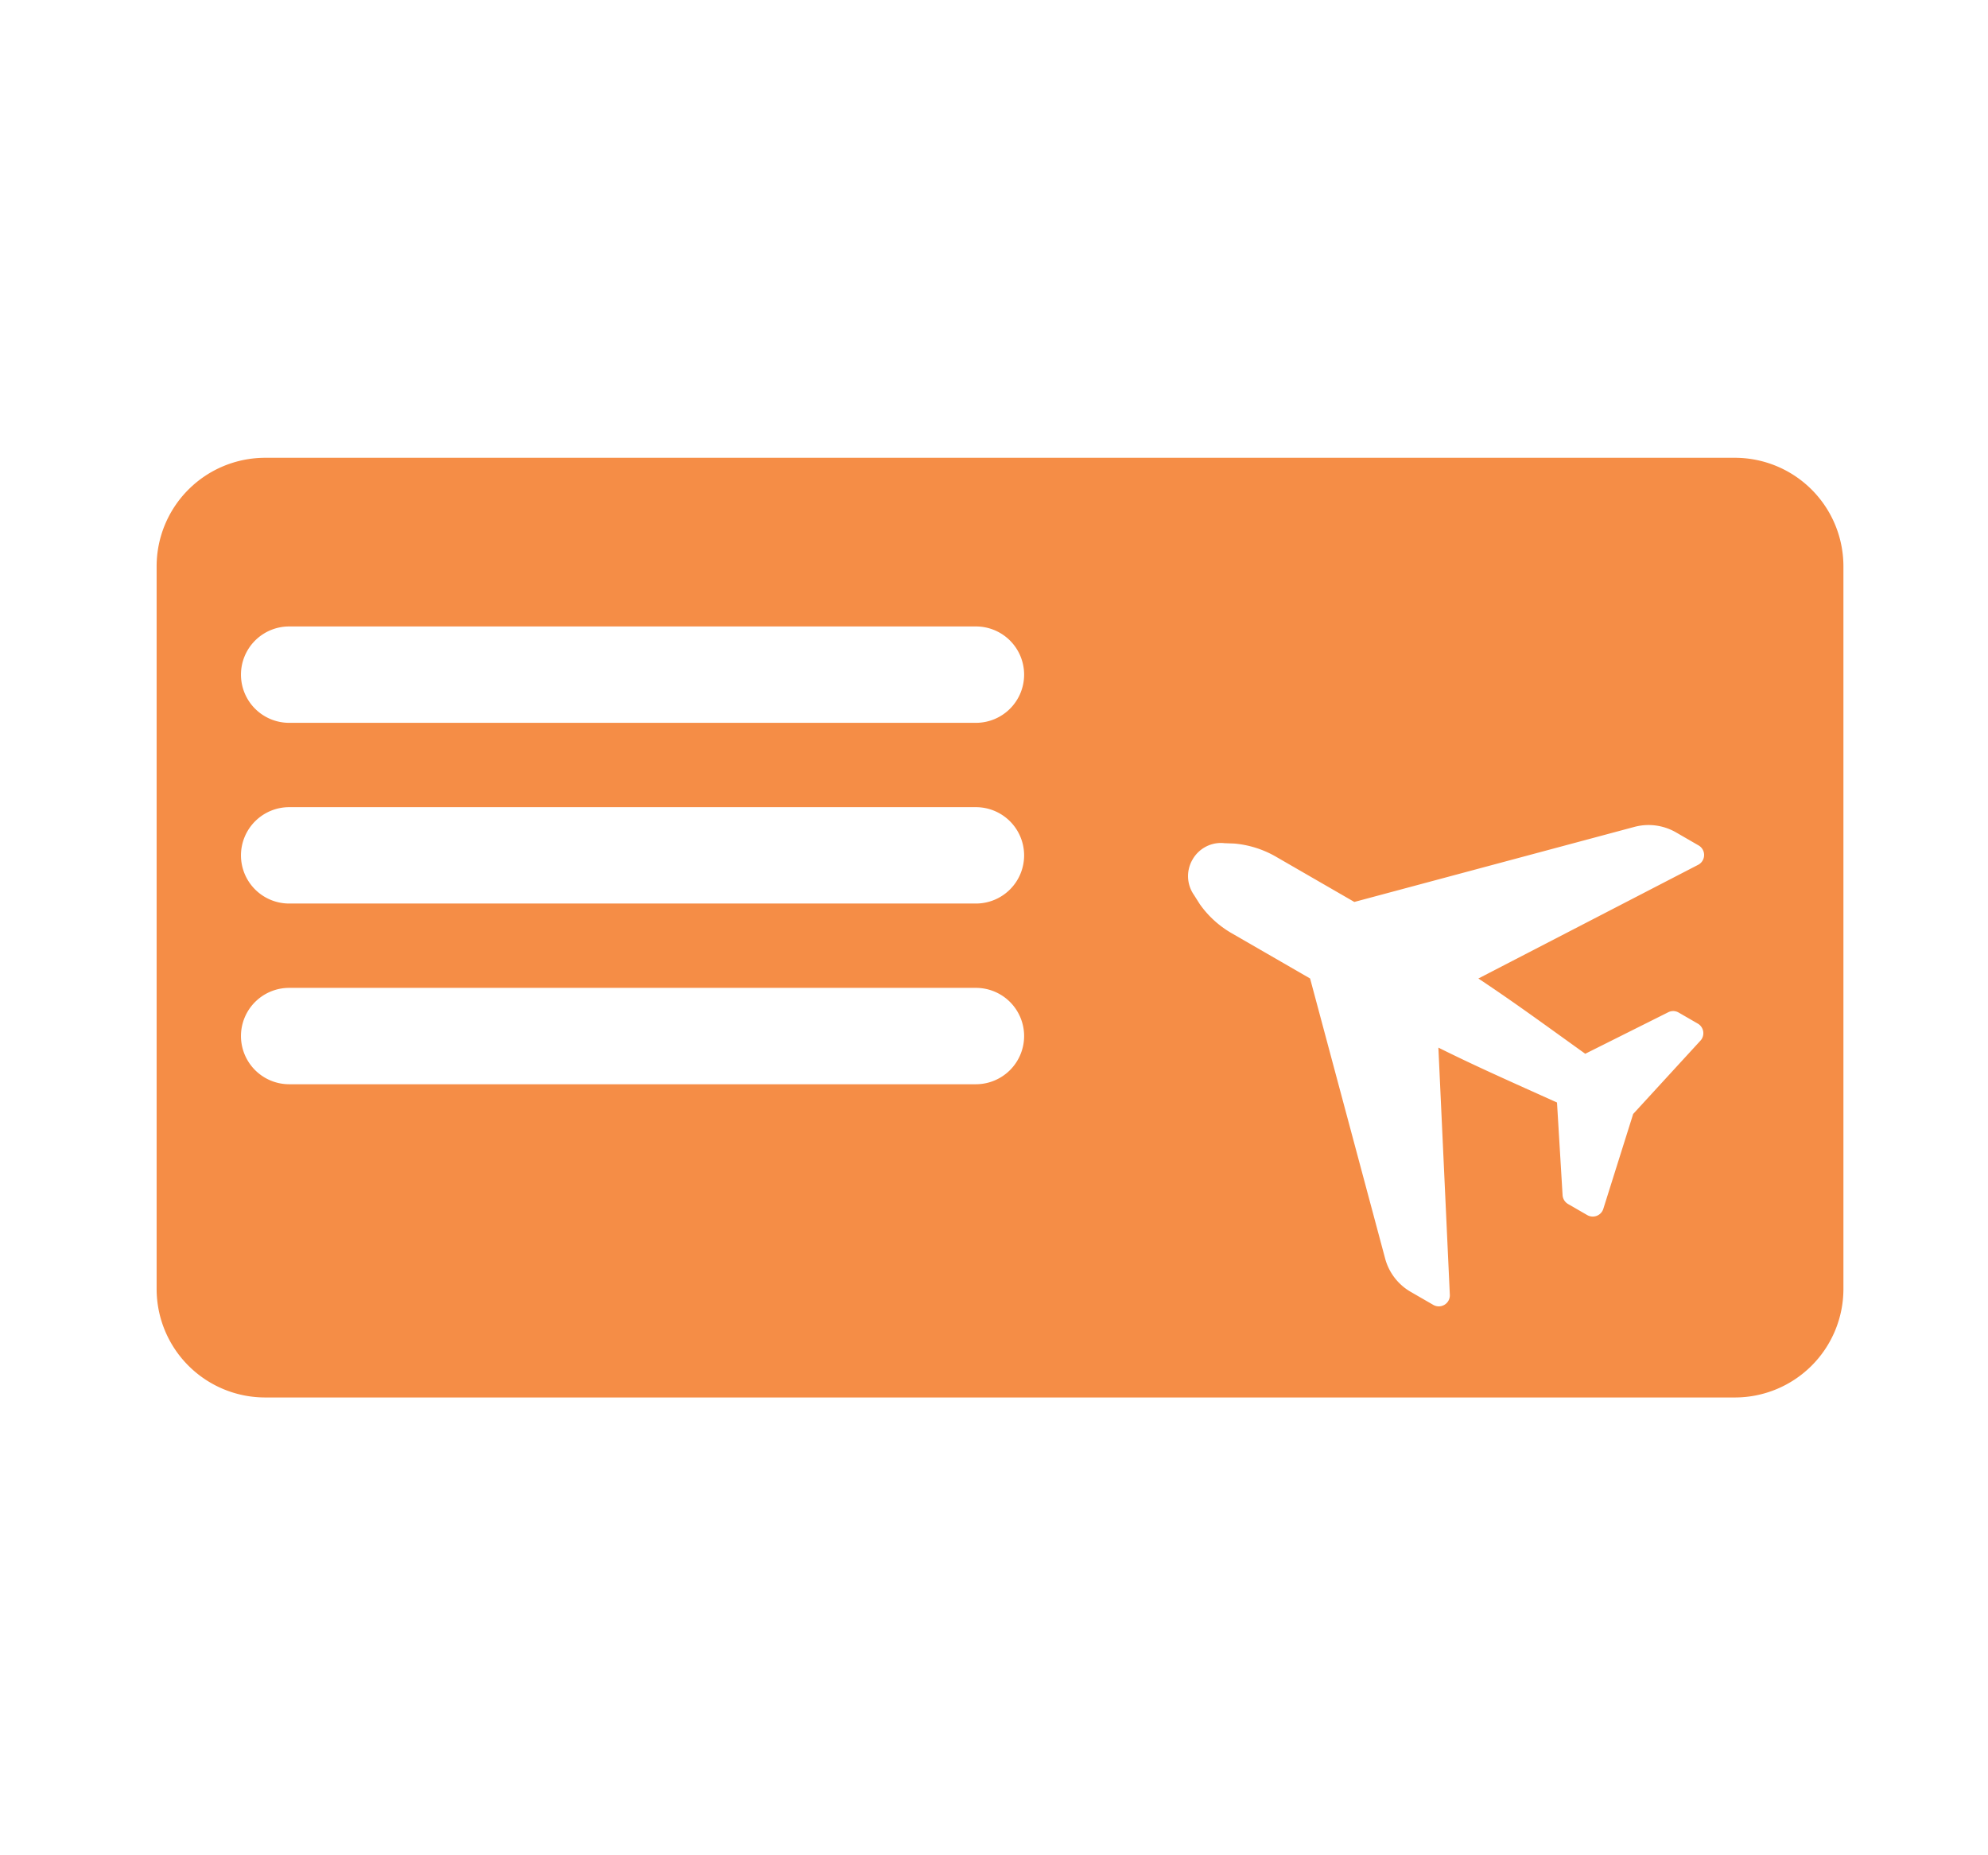 <svg id="Component_70_1" data-name="Component 70 – 1" xmlns="http://www.w3.org/2000/svg" xmlns:xlink="http://www.w3.org/1999/xlink" width="165" height="154" viewBox="0 0 165 154">
  <defs>
    <clipPath id="clip-path">
      <rect width="140" height="78" fill="none"/>
    </clipPath>
  </defs>
  <rect id="Rectangle_2040" data-name="Rectangle 2040" width="165" height="154" fill="#fff"/>
  <g id="Repeat_Grid_3" data-name="Repeat Grid 3" transform="translate(13 38)" clip-path="url(#clip-path)">
    <g transform="translate(-1206 -1035)">
      <g id="visa" transform="translate(1206 1035)">
        <path id="Subtraction_3" data-name="Subtraction 3" d="M2495-957H2373a9.01,9.01,0,0,1-9-9v-60a9.01,9.01,0,0,1,9-9h122a9.01,9.01,0,0,1,9,9v60A9.01,9.01,0,0,1,2495-957Zm-42.647-46.028a2.719,2.719,0,0,0-2.375,1.377,2.724,2.724,0,0,0,.108,2.921l.493.779a8.289,8.289,0,0,0,2.622,2.4l6.534,3.772,6.225,23.232a4.55,4.55,0,0,0,2.137,2.786l1.862,1.075a.919.919,0,0,0,.458.123.914.914,0,0,0,.476-.134.912.912,0,0,0,.44-.827l-.95-20.517c2.511,1.25,4.681,2.23,7.193,3.364l2.652,1.193.463,7.686a.919.919,0,0,0,.458.741l1.588.917a.923.923,0,0,0,.461.123.905.905,0,0,0,.331-.062.908.908,0,0,0,.543-.578l2.478-7.876,5.582-6.084a.887.887,0,0,0,.119-.16.923.923,0,0,0,.112-.6.917.917,0,0,0-.449-.656l-1.589-.918a.915.915,0,0,0-.457-.123.914.914,0,0,0-.411.1l-6.884,3.444-2.365-1.7c-2.24-1.611-4.175-3-6.507-4.547l18.241-9.437a.914.914,0,0,0,.495-.793.911.911,0,0,0-.456-.816l-1.862-1.076a4.587,4.587,0,0,0-2.288-.618,4.574,4.574,0,0,0-1.186.157l-23.238,6.228-6.533-3.772a8.369,8.369,0,0,0-3.434-1.076l-.829-.031C2452.524-1003.023,2452.438-1003.027,2452.353-1003.027ZM2375-991a4,4,0,0,0-4,4,4.005,4.005,0,0,0,4,4h57a4.005,4.005,0,0,0,4-4,4,4,0,0,0-4-4Zm0-15a4.005,4.005,0,0,0-4,4,4,4,0,0,0,4,4h57a4,4,0,0,0,4-4,4.005,4.005,0,0,0-4-4Zm0-15a4,4,0,0,0-4,4,4,4,0,0,0,4,4h57a4,4,0,0,0,4-4,4,4,0,0,0-4-4Z" transform="translate(-2364 1035)" fill="#f58d46"/>
      </g>
    </g>
  </g>
</svg>

